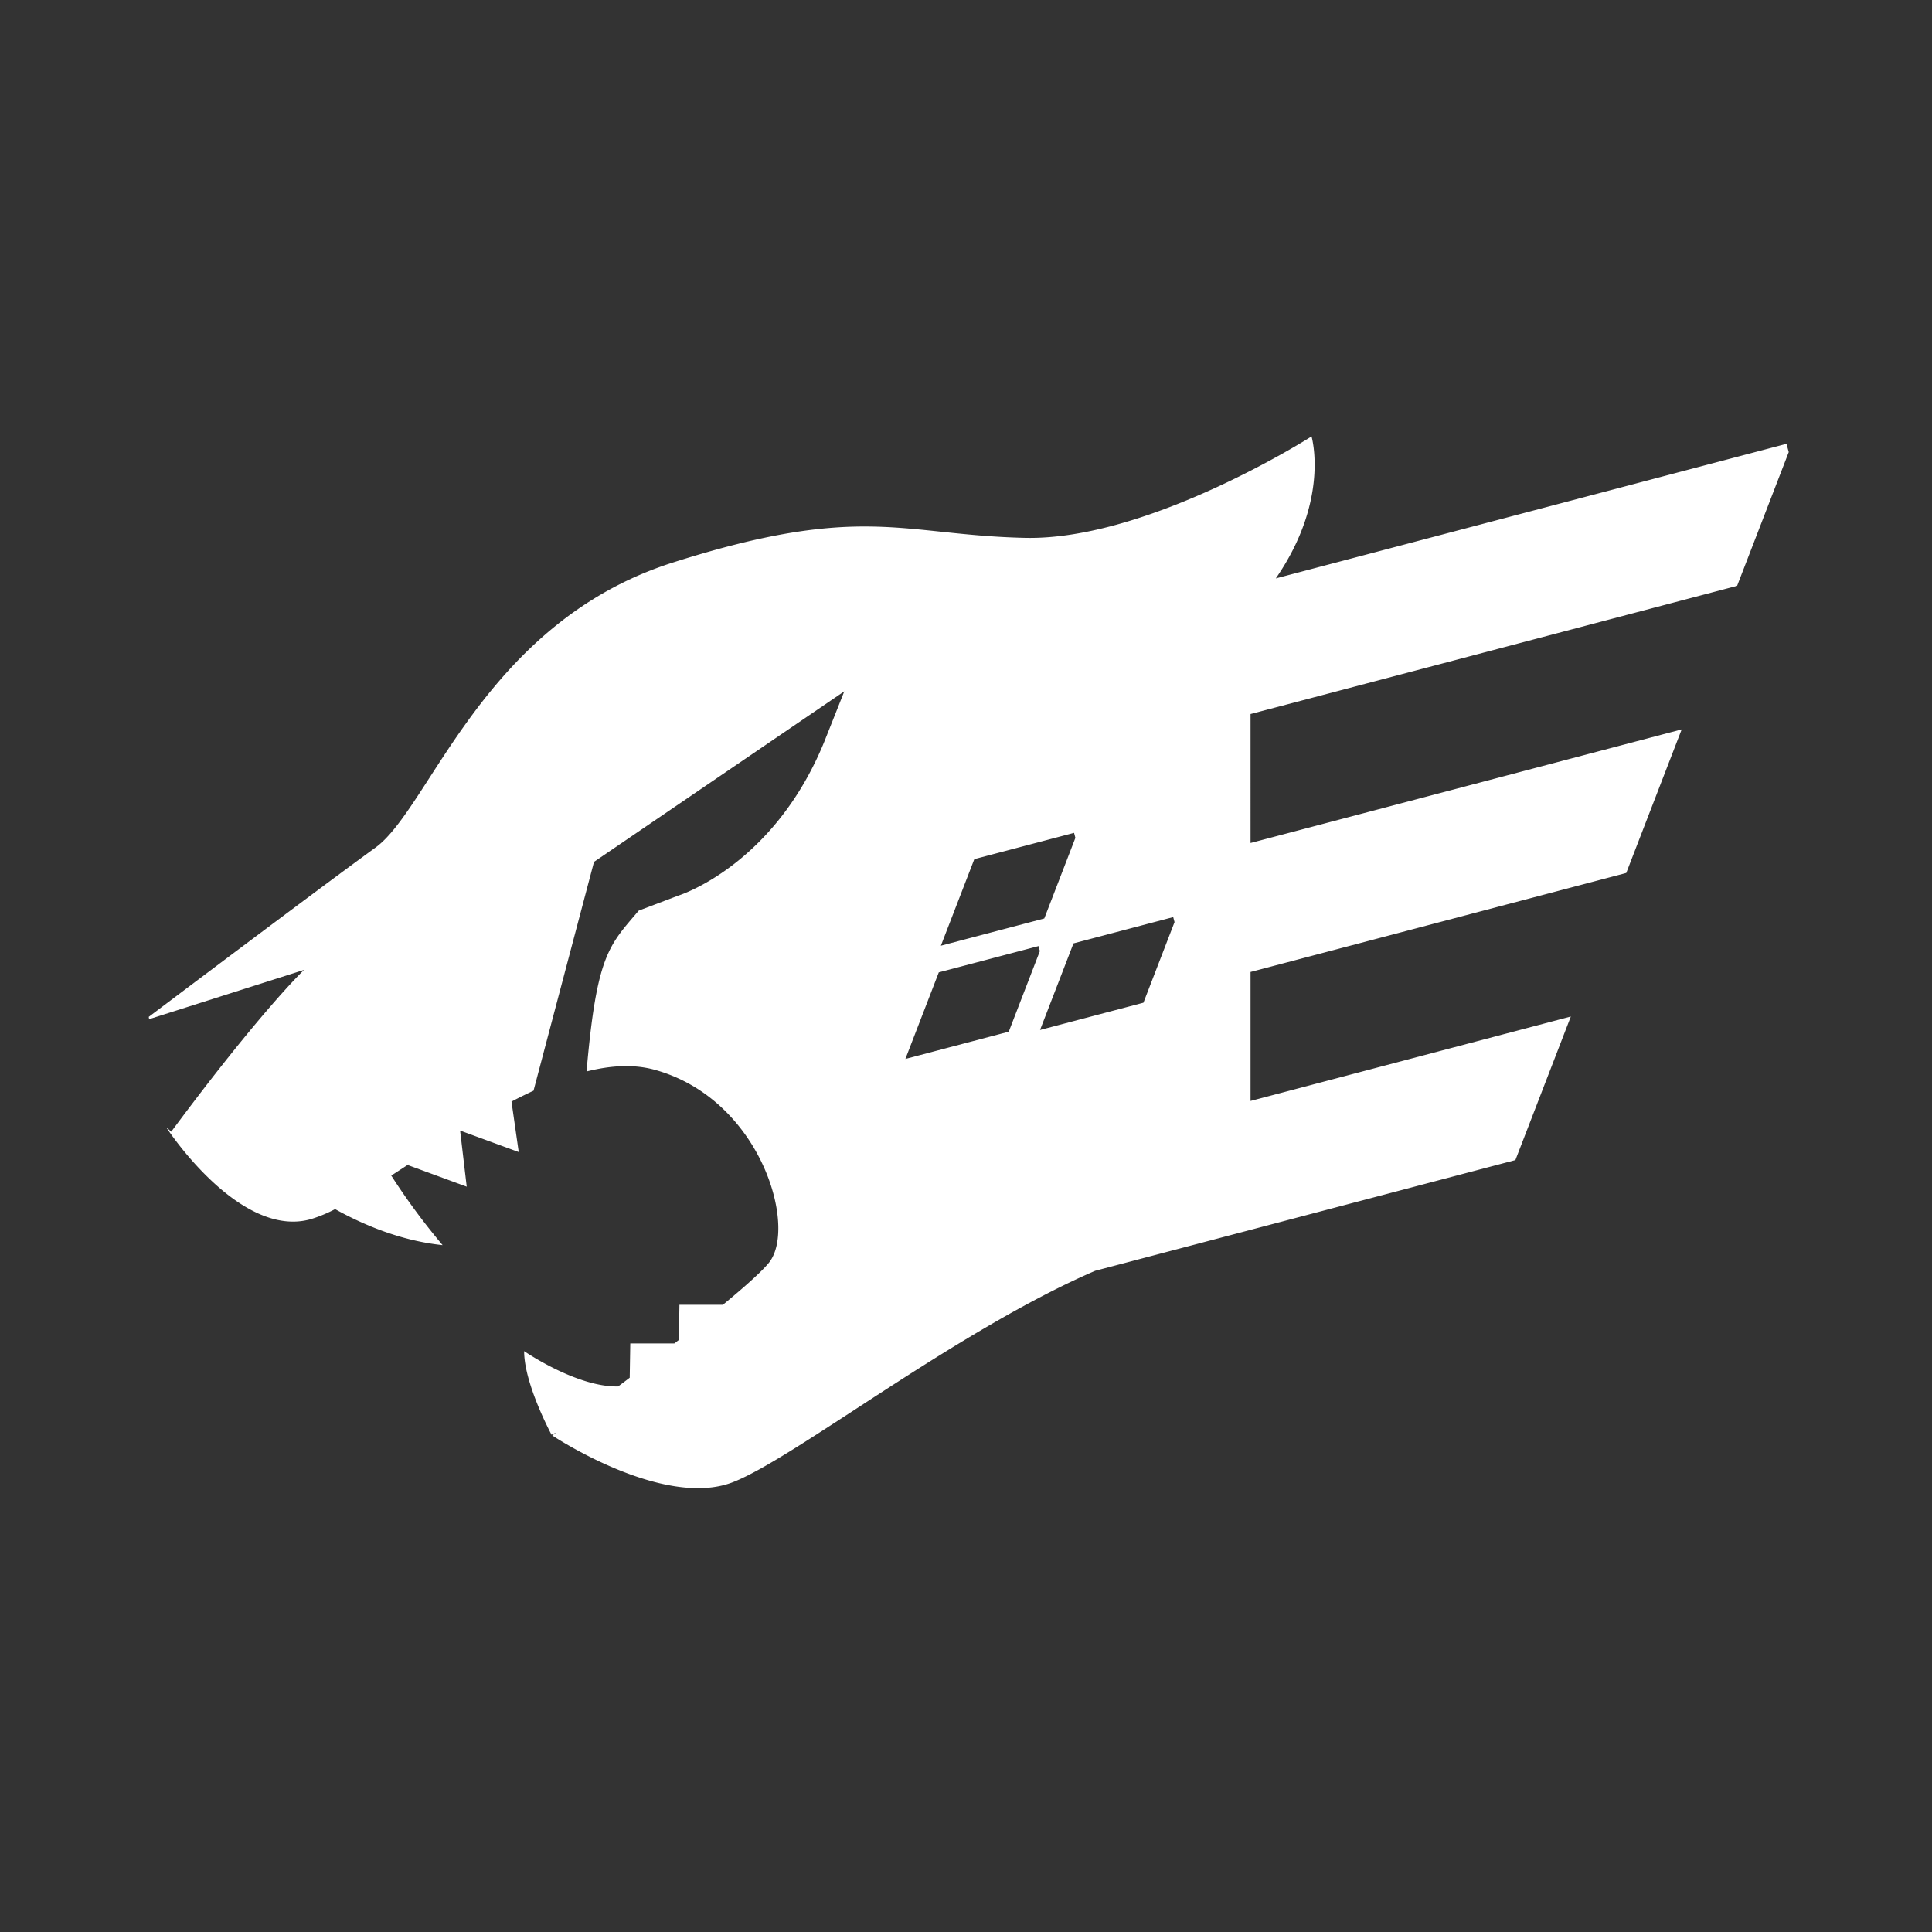 <svg id="Layer_1" data-name="Layer 1" xmlns="http://www.w3.org/2000/svg" viewBox="0 0 1000 1000"><rect x="0" y="0" width="1000" height="1000" fill="#333333" stroke="none"/><defs><style>.cls-1{fill:#fff;}</style></defs><path class="cls-1" d="M899.13,303.22,925.85,234l-1.15-4.28L660.36,299.38c28.18-40.78,18.49-73.48,18.49-73.48s-84.41,53.91-148.26,52.49S446.18,260,348.28,291.16s-125.56,127-153.93,147.55S77,526.32,77,526.32l.19,1.2L157.4,502s-22,20.75-68.77,83.77c0,0-.82-.75-2.18-2l.07.43S124.12,641.59,161,631a73.31,73.31,0,0,0,12.45-5.16c14.85,8.27,34.24,16.4,55.65,18.64a343.88,343.88,0,0,1-26.58-36l10-6.51L211,603l30.57,11.22-3.38-28.73.3-.19,30,11-3.74-26.13c3.8-2,7.61-3.87,11.4-5.63l31.31-118.44L437,357.84l-10.28,25.89c-26.25,64.56-75.55,79.81-75.55,79.81l-20.57,7.8c-15.31,18.09-21.74,22.54-27,83.25,12.33-3.11,24.12-3.83,34.8-1,55.33,14.9,74.49,81.58,59.59,100-3.73,4.62-12.61,12.52-23.82,21.77H351.67l-.29,18.19-2.31,1.8H326.23l-.29,17.75c-2,1.54-4,3.05-6,4.52-21.47.45-48.65-18.27-48.65-18.27,0,17,14.19,43.27,14.19,43.27l2.51-1.22L285.86,743s57.46,38.31,93.63,24.12c32.18-12.61,115.45-78.28,187.34-109.35l217.54-57.32,28.69-74.31L647.28,569.85V503.09l194.47-51.24,28.69-74.32-223.16,58.8V369.58ZM504.31,444.69l51.62-13.6.69,2.59-16.1,41.72L487,489.5ZM522.13,534l-53.5,14.1,17.29-44.81,51.62-13.6.69,2.59Zm69.71-15-53.51,14.1,17.3-44.8,51.62-13.61.69,2.59Z"/></svg>